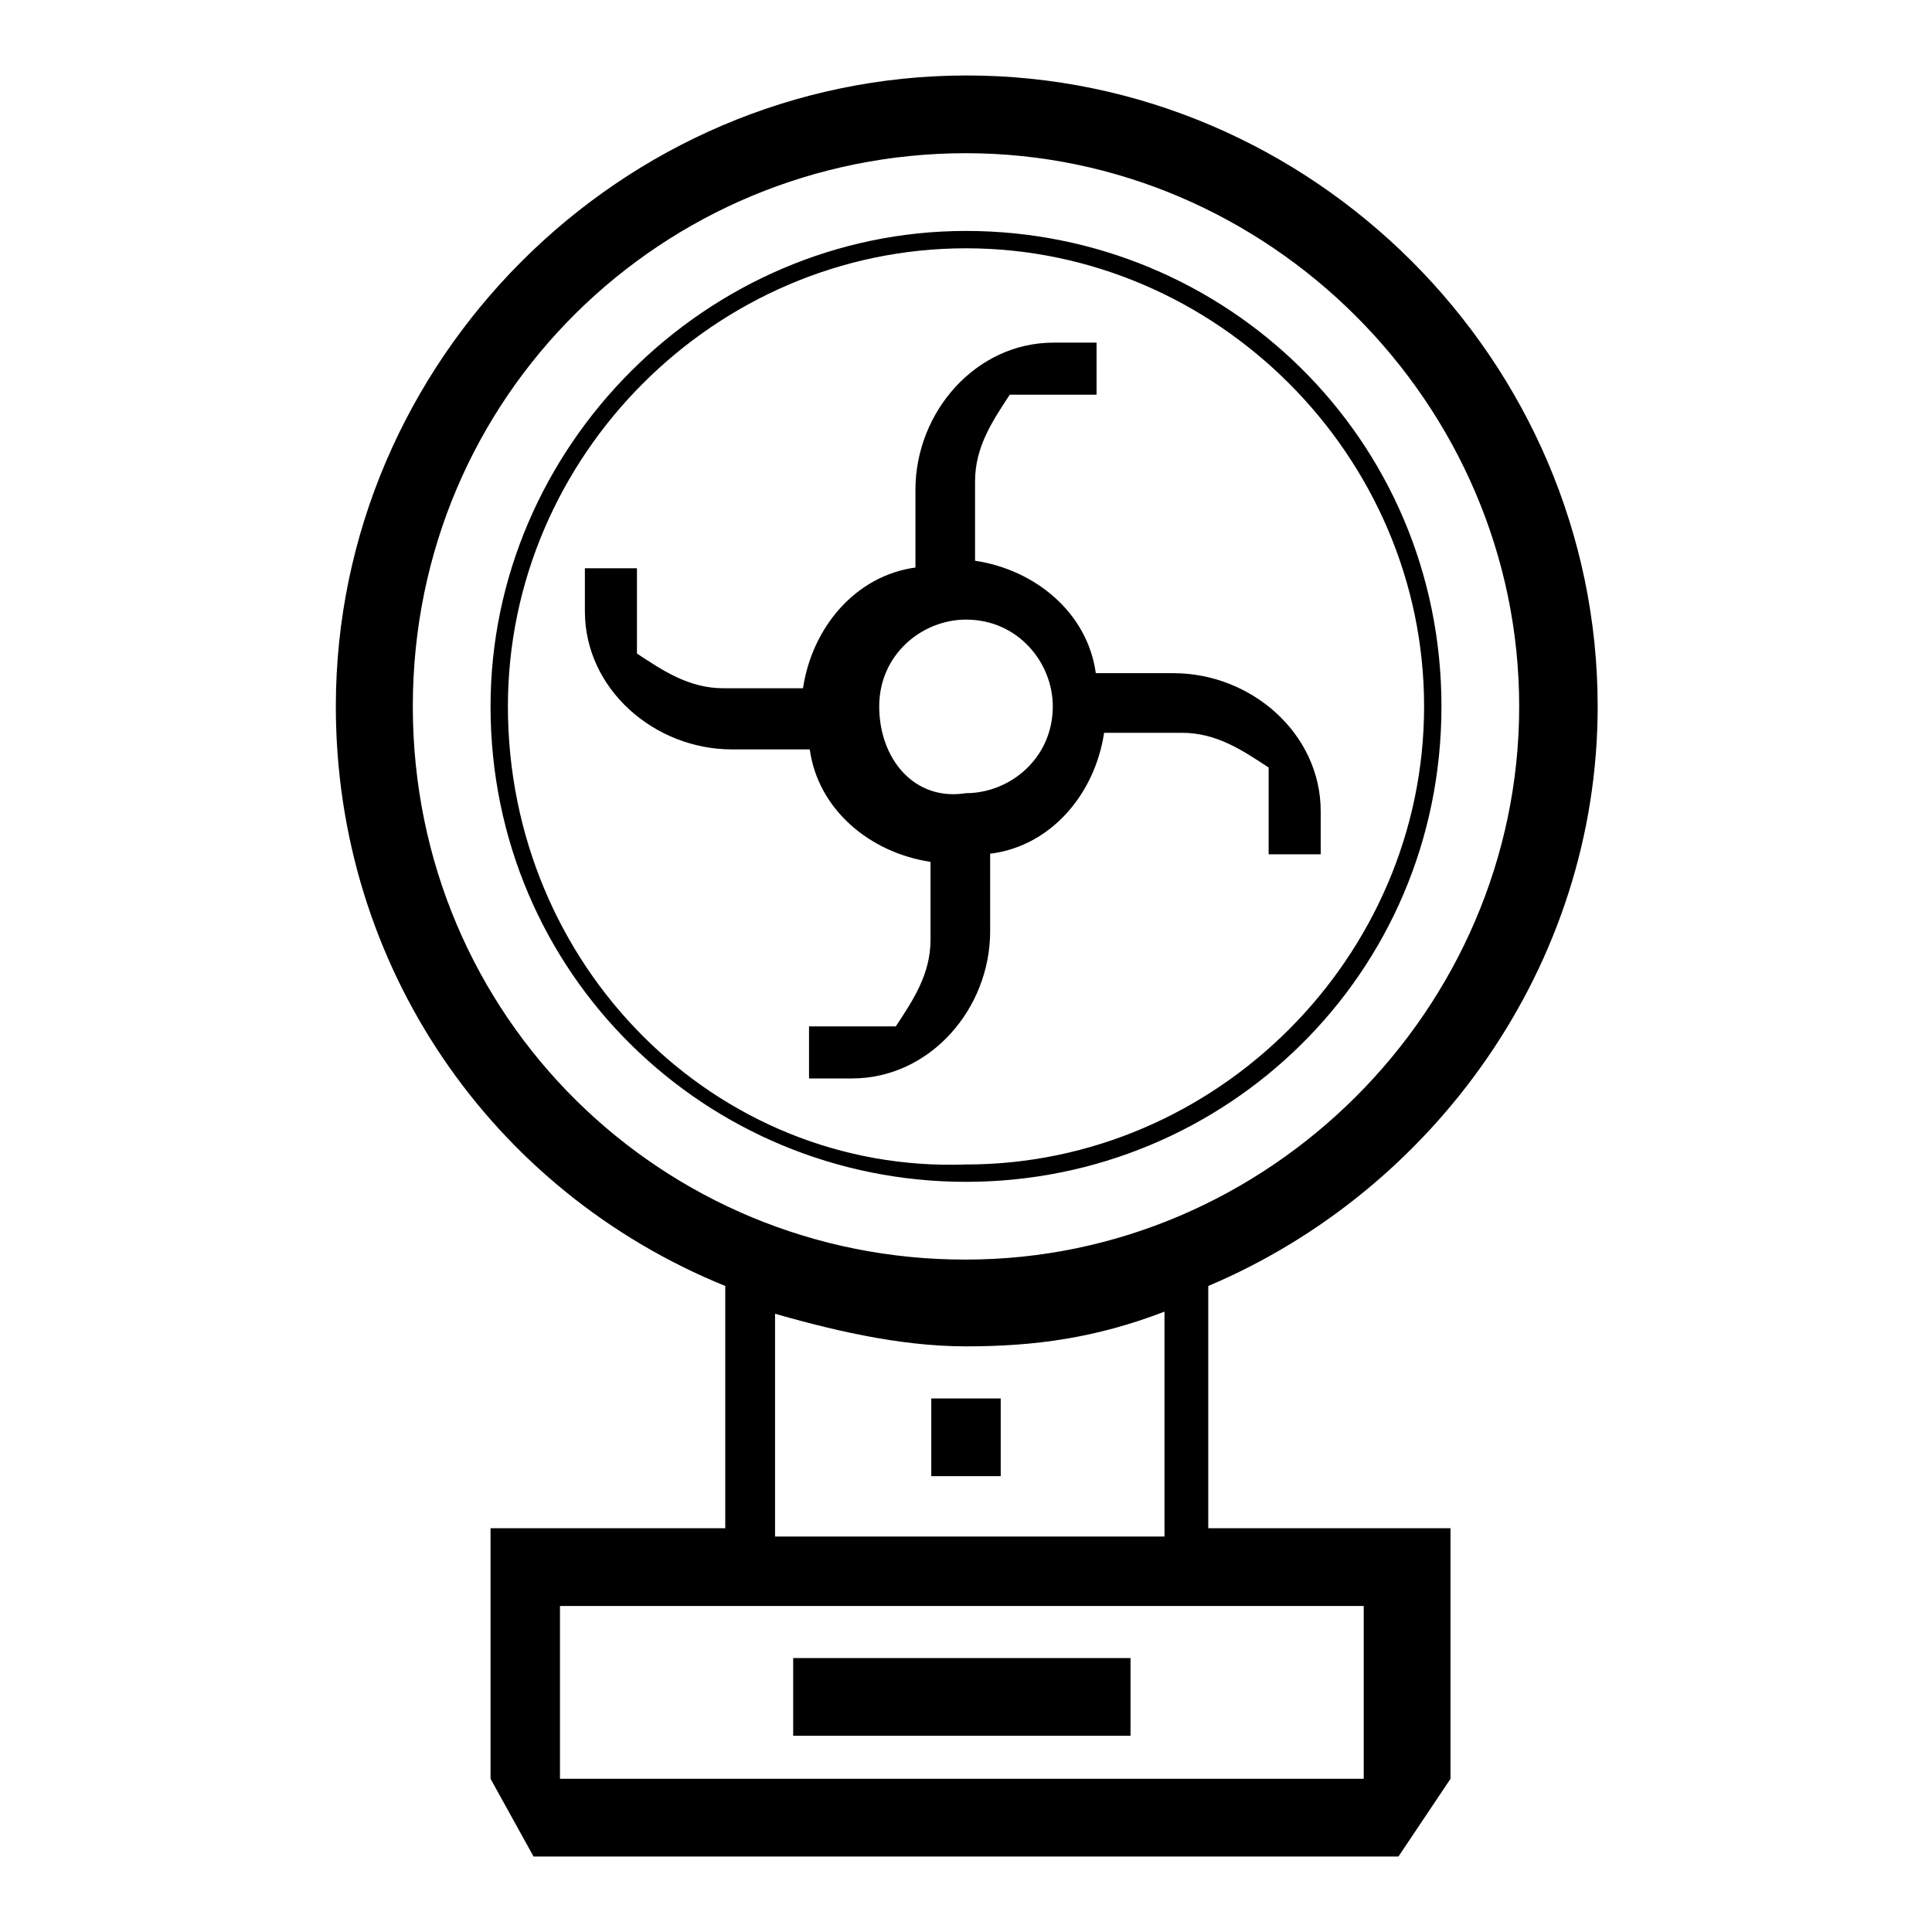 <?xml version="1.0" encoding="utf-8"?>
<!-- Svg Vector Icons : http://www.onlinewebfonts.com/icon -->
<!DOCTYPE svg PUBLIC "-//W3C//DTD SVG 1.1//EN" "http://www.w3.org/Graphics/SVG/1.1/DTD/svg11.dtd">
<svg version="1.1" xmlns="http://www.w3.org/2000/svg" xmlns:xlink="http://www.w3.org/1999/xlink" x="0px" y="0px" viewBox="0 0 256 256" enable-background="new 0 0 256 256" xml:space="preserve">
<g> <path fill="#000000" d="M160.1,202.5v-32.1c29.8-12.6,51.6-42.4,51.6-76.8c0-45.8-37.8-83.6-83.6-83.6c-45.8,0-83.6,37.8-83.6,83.6 c0,34.4,20.6,64.2,51.6,76.8v32.1H65v33.2l5.7,10.3h114.6l6.9-10.3v-33.2H160.1L160.1,202.5z M54.7,93.6 c0-41.2,33.2-73.3,73.3-73.3c40.1,0,73.3,33.2,73.3,73.3c0,40.1-33.2,73.3-73.3,73.3C87.9,167,54.7,134.9,54.7,93.6z M101.7,173.8 c8,2.3,17.2,4.6,26.3,4.6s17.2-1.1,26.3-4.6v29.8h-51.6v-29.8H101.7z M180.7,235.7H74.2v-22.9h106.5V235.7z M191,93.6 c0-35.5-28.6-63-63-63s-63,28.6-63,63c0,35.5,28.6,63,63,63S191,129.1,191,93.6z M67.3,93.6c0-33.2,27.5-60.7,60.7-60.7 c33.2,0,60.7,27.5,60.7,60.7s-27.5,60.7-60.7,60.7C94.8,155.5,67.3,128,67.3,93.6z M123.4,185.3h9.2v10.3h-9.2V185.3z M105.1,219.7 h44.7V230h-44.7V219.7z M131.4,113.1c8-1.1,13.7-8,14.9-16h10.3c4.6,0,8,2.3,11.5,4.6v11.5h6.9v-5.7c0-10.3-9.2-18.3-19.5-18.3 h-10.3c-1.1-8-8-13.7-16-14.9V63.8c0-4.6,2.3-8,4.6-11.5h11.5v-6.9h-5.7c-10.3,0-18.3,9.2-18.3,19.5v10.3c-8,1.1-13.7,8-14.9,16 H95.9c-4.6,0-8-2.3-11.5-4.6V75.3h-6.9V81c0,10.3,9.2,18.3,19.5,18.3h10.3c1.1,8,8,13.7,16,14.9v10.3c0,4.6-2.3,8-4.6,11.5h-11.5 v6.9h5.7c10.3,0,18.3-9.2,18.3-19.5V113.1z M116.5,93.6c0-6.9,5.7-11.5,11.5-11.5c6.9,0,11.5,5.7,11.5,11.5 c0,6.9-5.7,11.5-11.5,11.5C121.1,106.2,116.5,100.5,116.5,93.6z"/></g>
</svg>